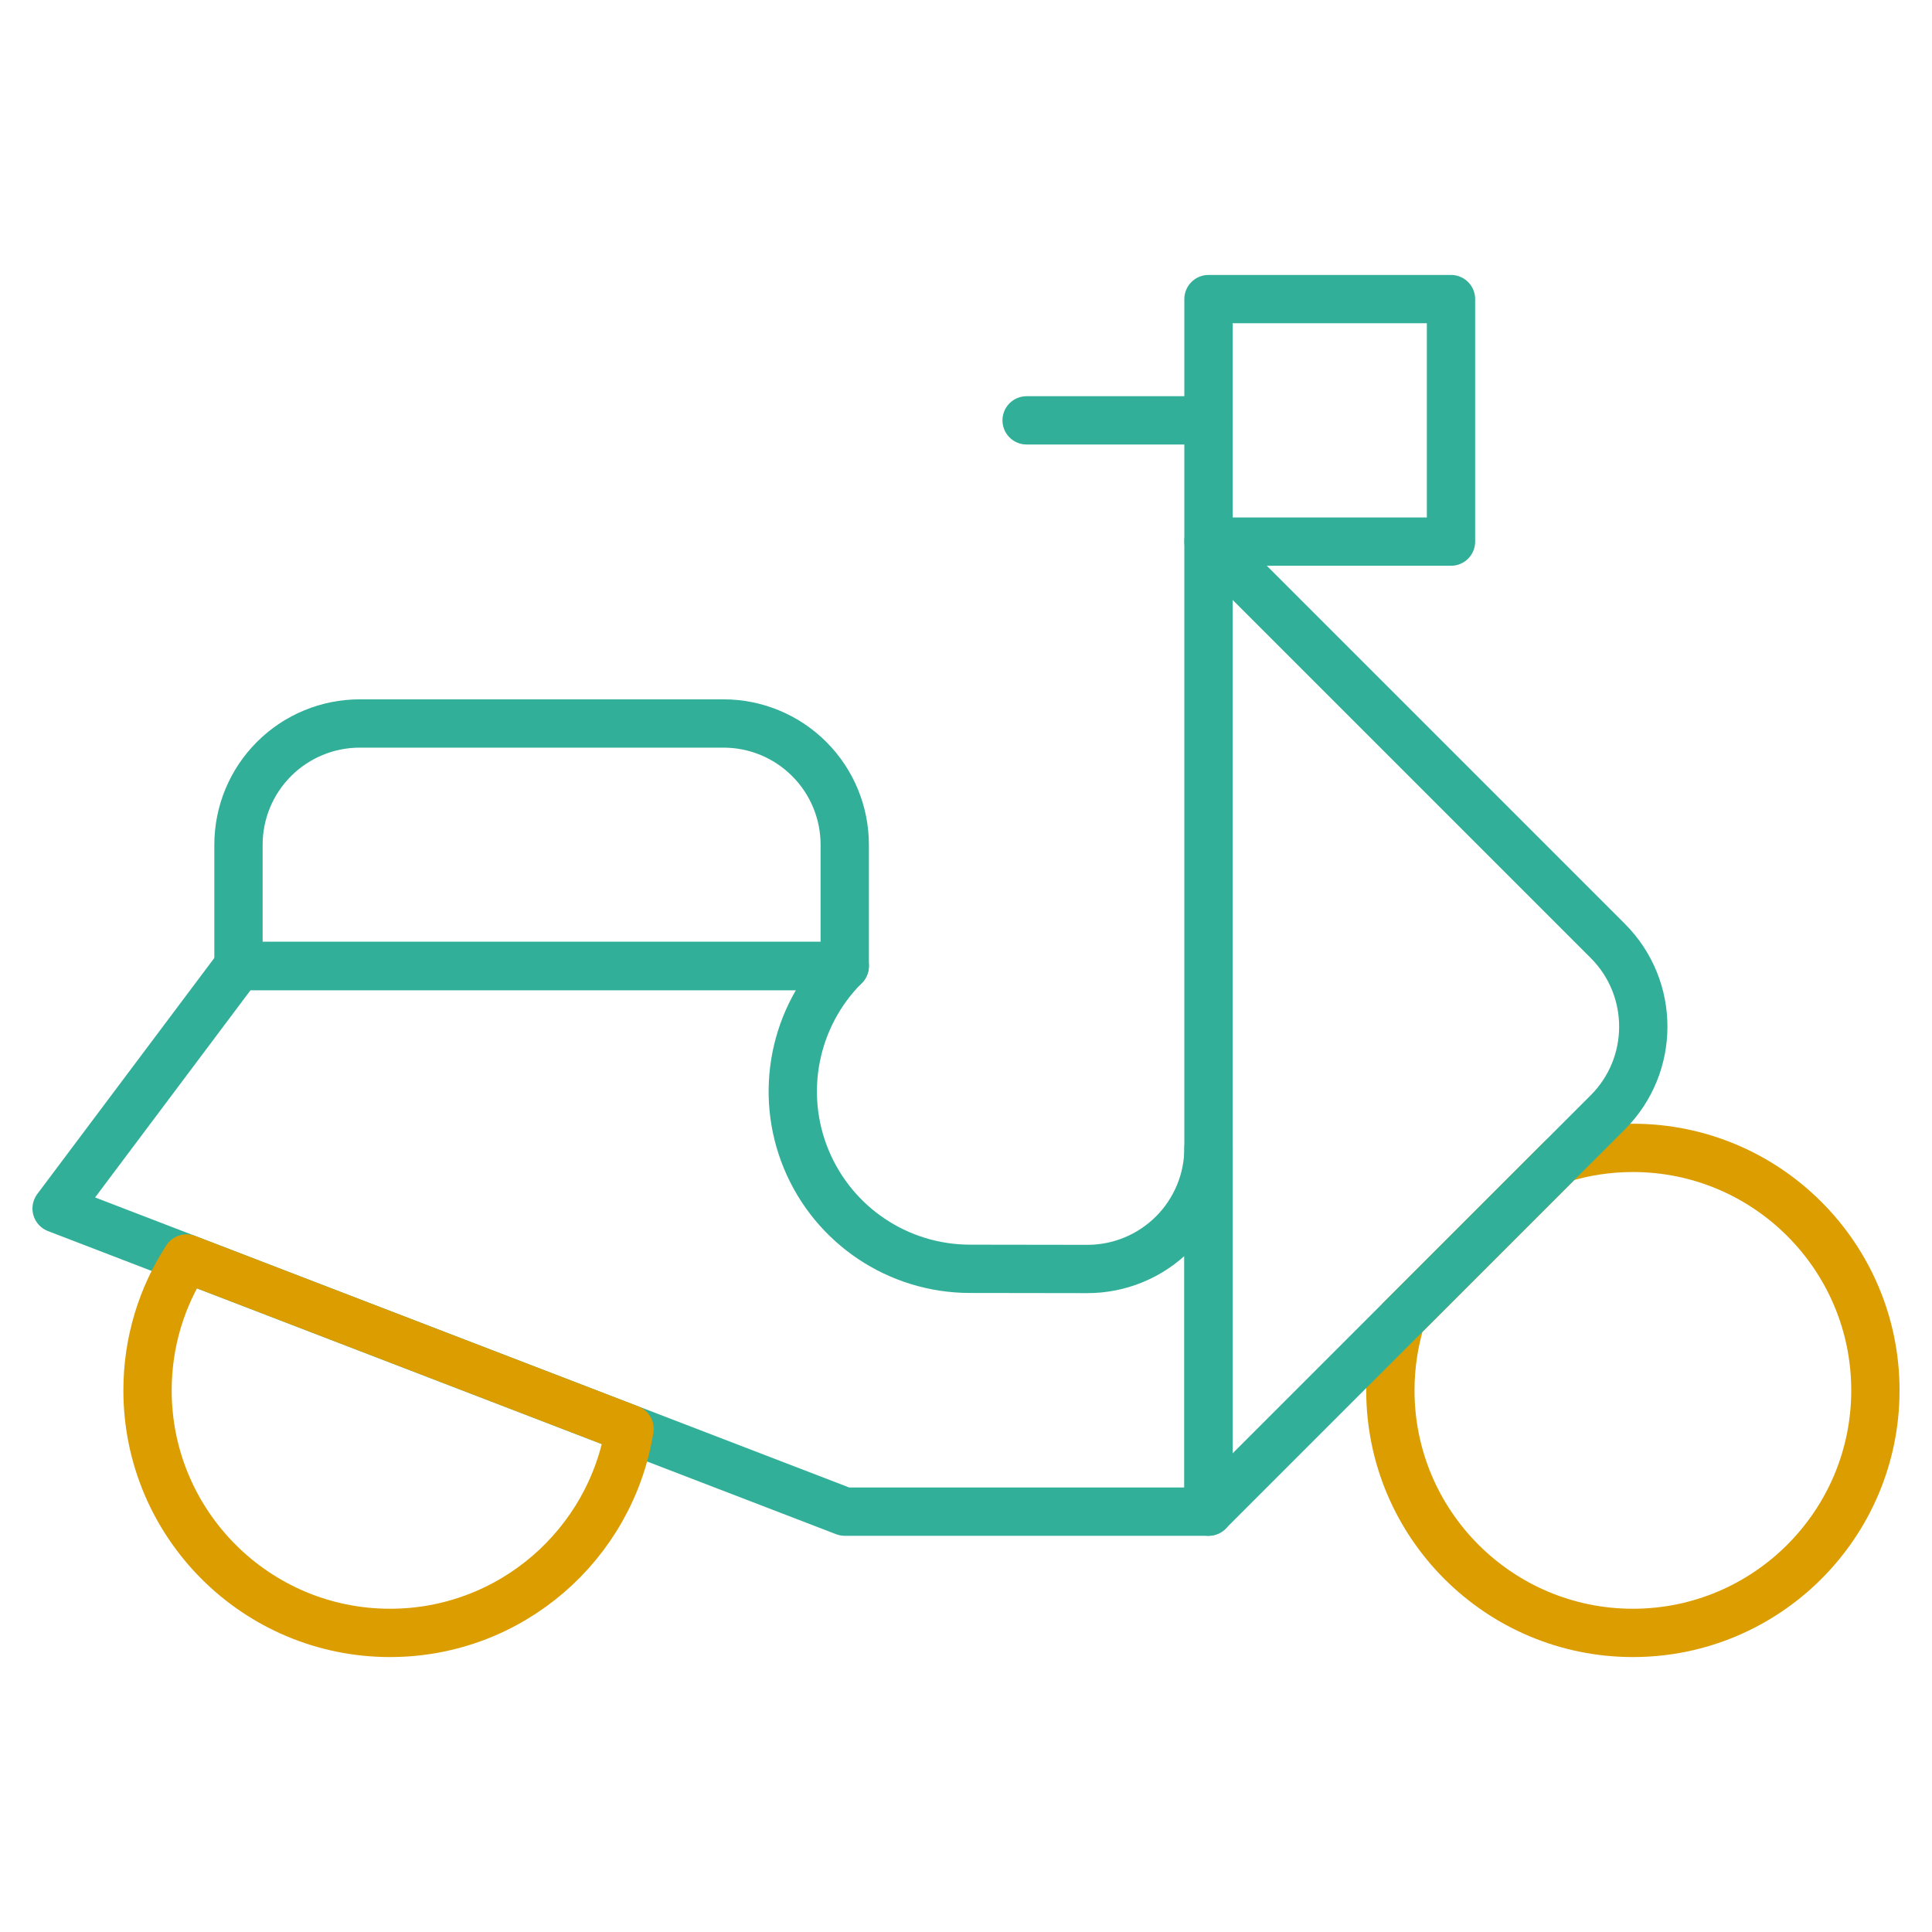 <svg width="80" height="80" viewBox="0 0 80 80" fill="none" xmlns="http://www.w3.org/2000/svg">
<mask id="mask0_86_1084" style="mask-type:luminance" maskUnits="userSpaceOnUse" x="0" y="0" width="80" height="80">
<path d="M0 7.62939e-06H80V80H0V7.62939e-06Z" fill="white"/>
</mask>
<g mask="url(#mask0_86_1084)">
<path d="M34.979 34.979C34.979 33.648 34.451 32.371 33.508 31.429C32.567 30.487 31.29 29.958 29.958 29.958H14.896C13.564 29.958 12.287 30.487 11.346 31.429C10.403 32.371 9.875 33.648 9.875 34.979V40H34.979V34.979Z" stroke="#31AF99" stroke-width="2" stroke-miterlimit="10" stroke-linecap="round" stroke-linejoin="round"/>
<path d="M50.041 22.427H60.083V12.385H50.041V22.427Z" stroke="#31AF99" stroke-width="2" stroke-miterlimit="10" stroke-linecap="round" stroke-linejoin="round"/>
<path d="M50.041 17.406H42.51" stroke="#31AF99" stroke-width="2" stroke-miterlimit="10" stroke-linecap="round" stroke-linejoin="round"/>
<path d="M64.662 47.973C65.596 47.685 66.587 47.531 67.614 47.531C73.156 47.531 77.656 52.031 77.656 57.573C77.656 63.114 73.156 67.615 67.614 67.615C62.072 67.615 57.572 63.114 57.572 57.573C57.572 56.546 57.727 55.554 58.014 54.621L64.662 47.973Z" stroke="#DB9D00" stroke-width="2" stroke-miterlimit="10" stroke-linecap="round" stroke-linejoin="round"/>
<path d="M50.041 62.594C50.041 62.594 60.807 51.828 66.575 46.06C68.535 44.099 68.535 40.921 66.575 38.961C60.807 33.193 50.041 22.427 50.041 22.427V62.594Z" stroke="#31AF99" stroke-width="2" stroke-miterlimit="10" stroke-linecap="round" stroke-linejoin="round"/>
<path d="M2.344 50.042L34.979 62.594H50.042V47.531V47.532C50.042 48.863 49.513 50.14 48.571 51.08C47.629 52.02 46.352 52.547 45.022 52.546C43.58 52.545 41.918 52.542 40.163 52.539C37.194 52.537 34.52 50.746 33.385 48.002C32.25 45.258 32.879 42.1 34.979 40H9.875L2.344 50.042Z" stroke="#31AF99" stroke-width="2" stroke-miterlimit="10" stroke-linecap="round" stroke-linejoin="round"/>
<path d="M7.725 52.111L26.067 59.166C25.303 63.952 21.151 67.615 16.151 67.615C10.609 67.615 6.109 63.115 6.109 57.573C6.109 55.559 6.703 53.684 7.725 52.111Z" stroke="#DB9D00" stroke-width="2" stroke-miterlimit="10" stroke-linecap="round" stroke-linejoin="round"/>
</g>
</svg>
